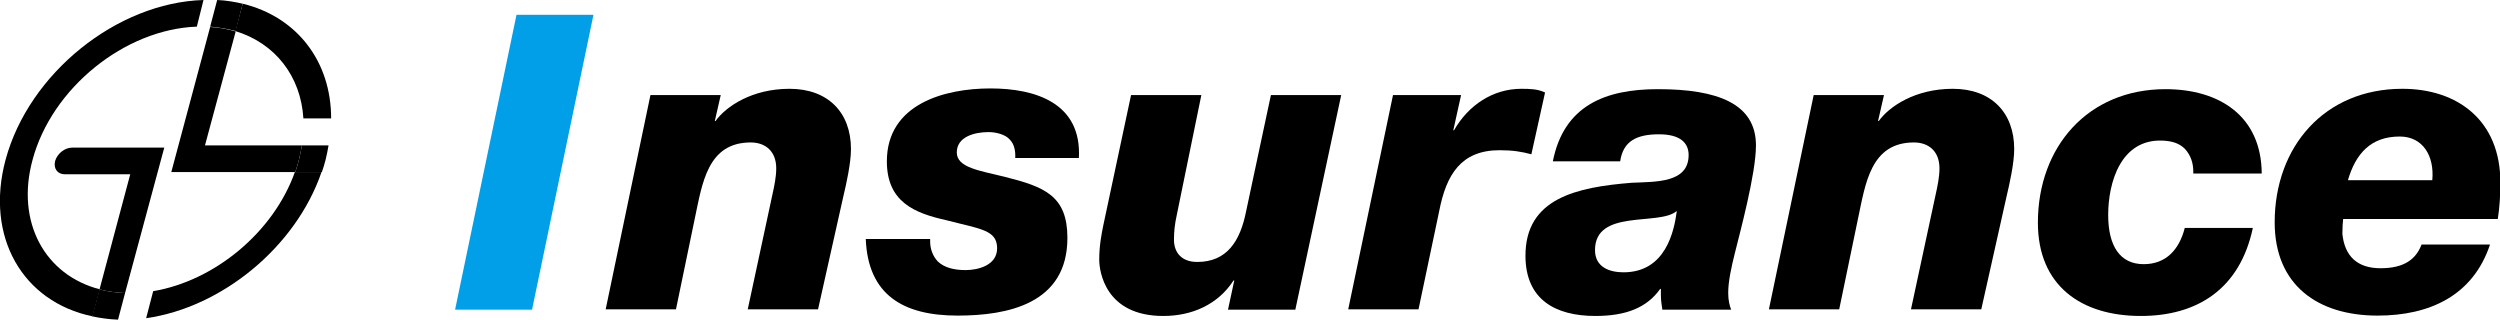 <?xml version="1.0" encoding="utf-8"?>
<!-- Generator: Adobe Illustrator 28.1.0, SVG Export Plug-In . SVG Version: 6.00 Build 0)  -->
<svg version="1.1" id="レイヤー_1" xmlns="http://www.w3.org/2000/svg" xmlns:xlink="http://www.w3.org/1999/xlink" x="0px"
	 y="0px" viewBox="0 0 675.7 86.4" style="enable-background:new 0 0 675.7 86.4;" xml:space="preserve">
<style type="text/css">
	.st0{fill:#009FE8;}
</style>
<g>
	<g>
		<path class="st0" d="M139.6,4h20.8l-16.6,79.7H123L139.6,4z"/>
	</g>
	<g>
		<path d="M175.8,25.7h19l-1.6,7h0.2c2.8-3.9,9.8-8.7,20-8.7c10.4,0,16.6,6.4,16.6,16.3c0,3.8-1.3,9.6-2,12.5l-6.9,30.8h-19
			l6.6-30.7c0.6-2.7,1.1-5.1,1.1-7.4c0-4.6-2.9-7-6.9-7c-11.7,0-13.1,11.1-15.1,20.5l-5.1,24.6h-19L175.8,25.7z"/>
		<path d="M251.4,64.7c-0.1,2.7,0.8,4.6,2.1,6c1.8,1.7,4.5,2.3,7.5,2.3c3.2,0,8.5-1.2,8.5-5.9c0-5-4.6-5.2-13.8-7.6
			c-8.5-1.9-16-4.9-16-15.9c0-15.5,15.6-19.7,28-19.7c12.1,0,24.7,3.9,23.9,18.8h-17.2c0.1-2-0.3-3.8-1.5-5c-1.1-1.3-3.6-2-5.7-2
			c-3.9,0-8.6,1.3-8.6,5.5c0,4.1,6.1,4.9,13,6.6c10.7,2.7,16.9,5.1,16.9,16.5c0,17.8-16.1,21-29.7,21c-14.7,0-24.2-5.6-24.8-20.7
			H251.4z"/>
		<path d="M350.1,83.7h-18.2l1.7-7.9h-0.2c-4.2,6.5-11.2,9.6-19,9.6c-15.7,0-17.3-12.1-17.3-15.2c0-3.8,0.6-6.8,1.1-9.3l7.5-35.2h19
			l-6.6,32.2c-0.6,2.7-0.8,4.7-0.8,6.9c0,3.3,1.9,6,6.3,6c8,0,11.6-5.6,13.2-13.7l6.7-31.4h19L350.1,83.7z"/>
		<path d="M376.5,25.7h18.4l-2.1,9.5h0.2c3.9-6.8,10.5-11.2,18.2-11.2c2.6,0,4.5,0.1,6.4,1l-3.7,16.7c-2.6-0.7-5-1.1-8.6-1.1
			c-10.4,0-14.4,6.6-16.3,16.4l-5.6,26.6h-19L376.5,25.7z"/>
		<path d="M419.7,43.6c3-15.1,14.2-19.5,28.4-19.5c16.1,0,26.5,3.9,26.5,15.2c0,7.7-4.4,23.8-5.7,29.1c-1,4-1.8,7.7-1.8,10.8
			c0,2,0.4,3.5,0.8,4.5h-18.6c-0.4-2.8-0.4-2.6-0.4-5.6h-0.2c-3.6,5.1-9.3,7.3-17.5,7.3c-10.8,0-18.9-4.4-18.9-16.3
			c0-15.5,13.8-18.5,28.7-19.7c6.5-0.3,15.4,0.1,15.4-7.5c0-3.3-2.3-5.6-8-5.6c-6,0-9.7,1.8-10.5,7.3H419.7z M438.8,73.6
			c11.5,0,13.7-11.3,14.4-16.5h-0.1c-4.8,4-22-0.7-22,10.5C431.1,72.2,435,73.6,438.8,73.6z"/>
		<path d="M490.2,25.7h19l-1.6,7h0.2c2.8-3.9,9.8-8.7,20-8.7c10.4,0,16.6,6.4,16.6,16.3c0,3.8-1.3,9.6-2,12.5l-6.9,30.8h-19
			l6.6-30.7c0.6-2.7,1.1-5.1,1.1-7.4c0-4.6-2.9-7-6.9-7c-11.7,0-13.1,11.1-15.1,20.5l-5.1,24.6h-19L490.2,25.7z"/>
		<path d="M592.8,46.8c0.1-2.8-0.8-5-2.3-6.6c-1.5-1.5-3.5-2.1-6.1-2.2c-11.2-0.4-14.6,11.3-14.6,20.1c0,8.4,3.2,13.3,9.6,13.3
			c6,0,9.6-3.9,11.1-9.8h18.4c-3.5,16.5-15,23.8-30.3,23.8c-16.1,0-27.8-8.2-27.8-25.2c0-20.5,13.5-36.1,34.5-36.1
			c14.6,0,25.9,7.3,26,22.8H592.8z"/>
		<path d="M633.3,59.3c-0.1,1.1-0.2,2-0.2,3.9c0.6,6,4,9.3,10.3,9.3c6.5,0,9.6-2.5,11.1-6.4h18.5c-4.6,13.8-16.3,19.2-30.4,19.2
			c-16.1,0-27.8-8.2-27.8-25.2c0-20.5,13.5-36.1,34.5-36.1c15,0,26.5,8.6,26.5,25.3c0,3.5-0.2,6.7-0.7,9.9H633.3z M657.4,48.7
			c0.6-6.5-2.5-11.8-8.8-11.8c-7.8,0-11.9,4.6-14,11.8H657.4z"/>
	</g>
	<g>
		<path d="M44.4,39.9H19.5c-2,0-4,1.6-4.6,3.6c-0.5,2,0.6,3.6,2.6,3.6h17.7l-8.3,31.1c2.2,0.6,4.5,0.9,6.9,1L44.4,39.9z"/>
		<path d="M81.6,39.3H55.4l8.3-30.8c-2.1-0.6-4.4-1.1-6.9-1.2L46.3,46.5h33.5c0.4-1.1,0.7-2.2,1-3.3C81.1,41.9,81.4,40.6,81.6,39.3z
			"/>
		<path d="M82,32h7.5c0-15.4-9.2-27.4-23.9-31l-2,7.4C74.4,11.7,81.3,20.6,82,32z"/>
		<path d="M31.9,86.4l1.9-7.2c-2.4-0.1-4.8-0.4-6.9-1l-2,7.3C27.2,86,29.5,86.3,31.9,86.4z"/>
		<path d="M65.6,1c-2.2-0.5-4.5-0.9-6.9-1l-1.9,7.2c2.4,0.2,4.7,0.6,6.9,1.2L65.6,1z"/>
		<path d="M41.4,78.7l-1.9,7.3C60,83.1,80,66.7,86.9,46.5h-7.2C73.9,62.8,58,75.9,41.4,78.7z"/>
		<path d="M88.8,39.3h-7.2c-0.2,1.3-0.5,2.6-0.8,3.9c-0.3,1.1-0.6,2.2-1,3.3h7.2c0.4-1.1,0.7-2.2,1-3.3
			C88.3,41.9,88.6,40.6,88.8,39.3z"/>
		<g>
			<path d="M1.5,43.2C-4.1,64.1,6.2,81.6,25,85.5l2-7.3c-14.8-3.8-22.8-18.1-18.2-35c5.2-19.4,24.9-35.3,44.4-36L55,0
				C31.6,0.7,7.8,19.8,1.5,43.2z"/>
		</g>
	</g>
</g>
</svg>
